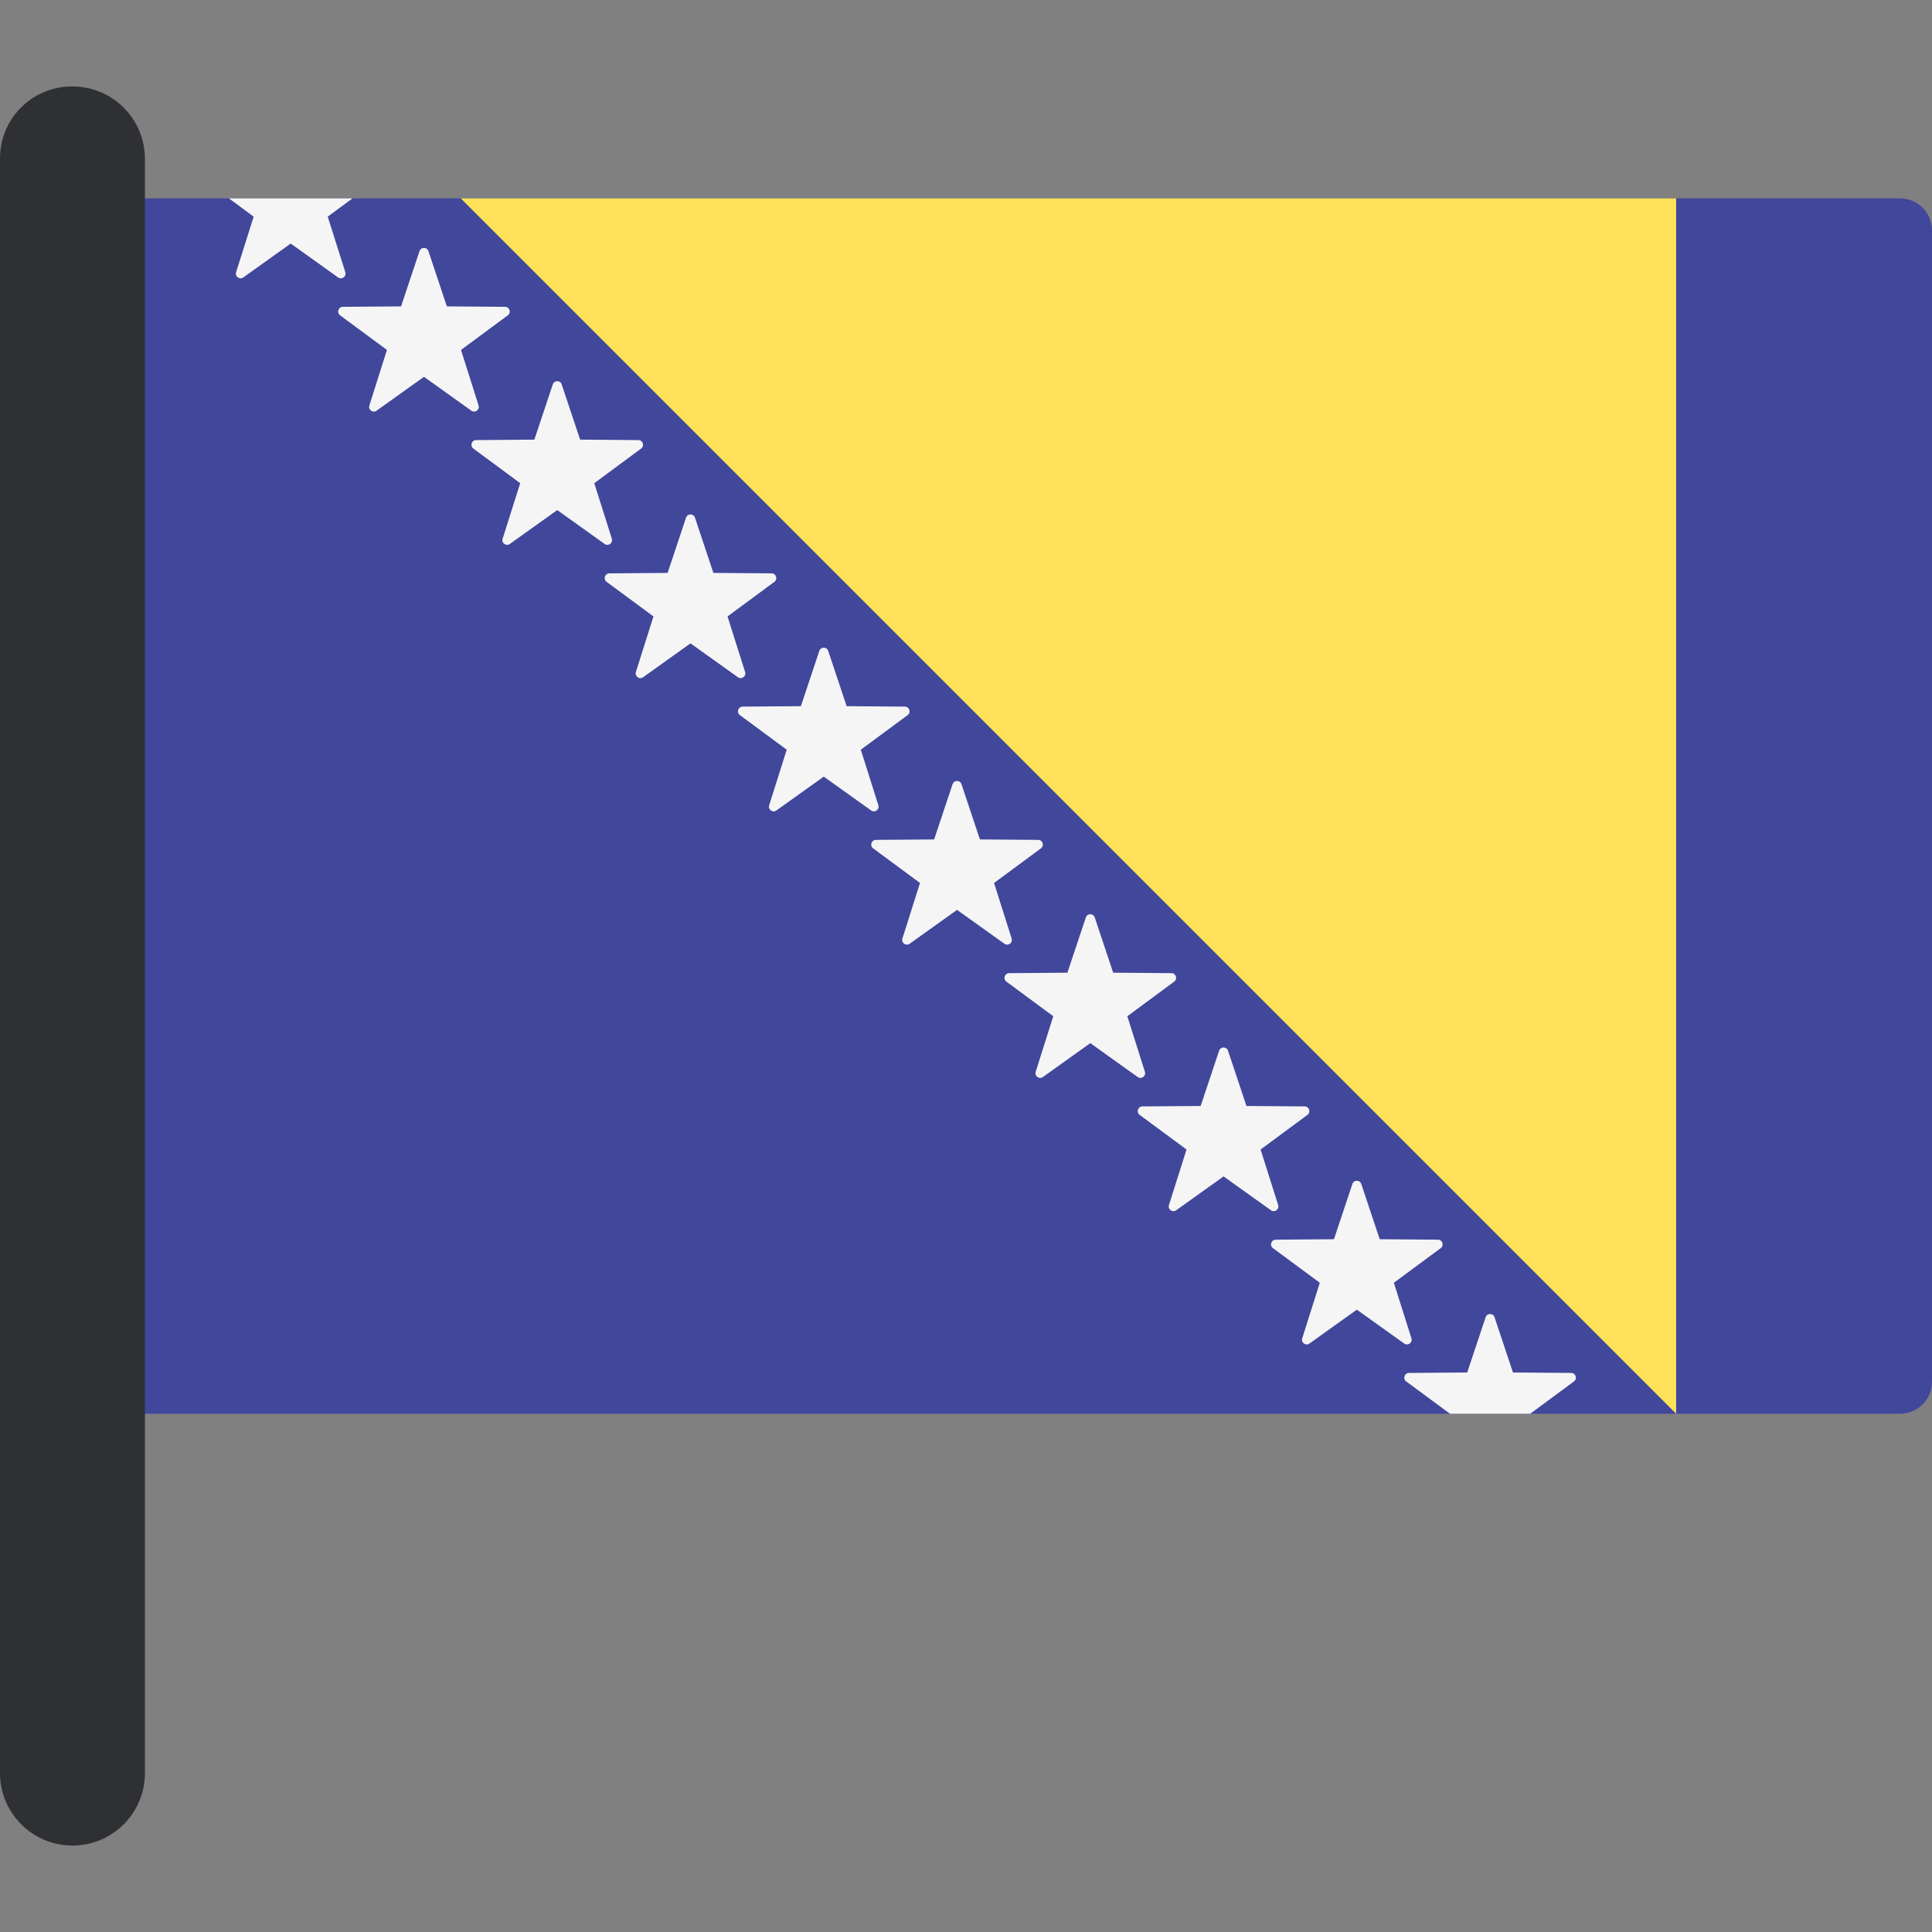 <?xml version="1.0" encoding="iso-8859-1"?>
<!-- Uploaded to: SVG Repo, www.svgrepo.com, Generator: SVG Repo Mixer Tools -->
<svg height="800px" width="800px" version="1.1" id="Layer_1" xmlns="http://www.w3.org/2000/svg" xmlns:xlink="http://www.w3.org/1999/xlink" 
	 viewBox="0 0 512.001 512.001" xml:space="preserve">
<rect x="0" y="0" width="512.001" height="512.001" fill="#808080" stroke="none"/>
<path style="fill:#41479B;" d="M503.524,374.658H28.87c-4.681,0-8.476-3.795-8.476-8.476V61.047c0-4.681,3.795-8.476,8.476-8.476
	h474.655c4.681,0,8.476,3.795,8.476,8.476v305.135C512,370.864,508.205,374.658,503.524,374.658z"/>
<polygon style="fill:#FFE15A;" points="444.192,52.571 444.192,374.658 122.106,52.571 "/>
<g>
	<path style="fill:#F5F5F5;" d="M219.487,172.496l4.885,14.646l15.439,0.12c1.196,0.01,1.692,1.535,0.73,2.246l-12.42,9.172
		l4.658,14.721c0.361,1.14-0.938,2.084-1.911,1.388l-12.561-8.978l-12.561,8.978c-0.973,0.695-2.272-0.248-1.911-1.388l4.658-14.721
		l-12.42-9.172c-0.962-0.711-0.466-2.237,0.73-2.246l15.439-0.12l4.885-14.646C217.504,171.362,219.109,171.362,219.487,172.496z"/>
	<path style="fill:#F5F5F5;" d="M184.171,137.18l4.885,14.646l15.439,0.12c1.196,0.01,1.692,1.535,0.73,2.246l-12.42,9.172
		l4.658,14.721c0.361,1.14-0.938,2.084-1.911,1.388l-12.561-8.978l-12.561,8.978c-0.973,0.695-2.272-0.248-1.911-1.388l4.658-14.721
		l-12.42-9.172c-0.962-0.711-0.466-2.237,0.73-2.246l15.439-0.12l4.885-14.646C182.188,136.046,183.793,136.046,184.171,137.18z"/>
	<path style="fill:#F5F5F5;" d="M148.855,101.863l4.885,14.646l15.439,0.12c1.196,0.01,1.692,1.535,0.73,2.246l-12.42,9.172
		l4.658,14.721c0.361,1.14-0.938,2.084-1.911,1.388l-12.561-8.978l-12.561,8.978c-0.973,0.696-2.272-0.248-1.911-1.388l4.658-14.721
		l-12.42-9.172c-0.962-0.711-0.466-2.237,0.73-2.246l15.439-0.12l4.885-14.646C146.87,100.728,148.476,100.728,148.855,101.863z"/>
	<path style="fill:#F5F5F5;" d="M113.538,66.547l4.885,14.646l15.439,0.12c1.196,0.01,1.692,1.535,0.73,2.246l-12.42,9.172
		l4.658,14.721c0.361,1.14-0.938,2.084-1.911,1.388l-12.561-8.978l-12.561,8.978c-0.973,0.696-2.272-0.248-1.911-1.388l4.658-14.721
		l-12.42-9.172c-0.962-0.711-0.466-2.237,0.73-2.246l15.439-0.12l4.885-14.646C111.554,65.412,113.159,65.412,113.538,66.547z"/>
	<path style="fill:#F5F5F5;" d="M360.754,313.762l4.885,14.646l15.439,0.12c1.196,0.01,1.692,1.536,0.73,2.246l-12.42,9.172
		l4.658,14.721c0.361,1.14-0.938,2.084-1.91,1.388l-12.561-8.978l-12.561,8.978c-0.973,0.696-2.272-0.248-1.91-1.388l4.658-14.721
		l-12.42-9.172c-0.962-0.711-0.466-2.237,0.73-2.246l15.439-0.12l4.885-14.646C358.771,312.627,360.376,312.627,360.754,313.762z"/>
	<path style="fill:#F5F5F5;" d="M325.437,278.446l4.885,14.646l15.439,0.12c1.196,0.01,1.692,1.535,0.73,2.246l-12.42,9.172
		l4.658,14.721c0.361,1.14-0.938,2.084-1.91,1.388l-12.561-8.978l-12.561,8.978c-0.973,0.696-2.272-0.248-1.911-1.388l4.658-14.721
		l-12.42-9.172c-0.962-0.711-0.466-2.237,0.73-2.246l15.439-0.12l4.885-14.646C323.453,277.311,325.058,277.311,325.437,278.446z"/>
	<path style="fill:#F5F5F5;" d="M290.121,243.13l4.885,14.646l15.439,0.12c1.196,0.01,1.692,1.536,0.73,2.246l-12.42,9.172
		l4.658,14.721c0.361,1.14-0.938,2.084-1.91,1.388l-12.561-8.978l-12.561,8.978c-0.973,0.695-2.272-0.248-1.911-1.388l4.658-14.721
		l-12.42-9.172c-0.962-0.711-0.466-2.237,0.73-2.246l15.439-0.12l4.885-14.646C288.137,241.995,289.742,241.995,290.121,243.13z"/>
	<path style="fill:#F5F5F5;" d="M254.804,207.813l4.885,14.646l15.439,0.12c1.196,0.01,1.692,1.535,0.73,2.246l-12.42,9.172
		l4.658,14.721c0.361,1.14-0.938,2.084-1.911,1.388l-12.561-8.978l-12.561,8.978c-0.973,0.696-2.272-0.248-1.911-1.388l4.658-14.721
		l-12.42-9.172c-0.962-0.711-0.466-2.237,0.73-2.246l15.439-0.12l4.885-14.646C252.821,206.678,254.425,206.678,254.804,207.813z"/>
	<path style="fill:#F5F5F5;" d="M60.667,52.571l6.558,4.843l-4.658,14.721c-0.36,1.14,0.938,2.084,1.911,1.389l12.56-8.978
		L89.6,73.524c0.973,0.695,2.272-0.248,1.91-1.389l-4.655-14.721l6.558-4.843C93.413,52.571,60.667,52.571,60.667,52.571z"/>
	<path style="fill:#F5F5F5;" d="M416.394,363.845l-15.439-0.12l-4.884-14.646c-0.378-1.135-1.983-1.135-2.362,0l-4.884,14.646
		l-15.439,0.12c-1.196,0.01-1.692,1.536-0.73,2.246l11.602,8.566h21.268l11.6-8.566C418.086,365.381,417.59,363.855,416.394,363.845
		z"/>
</g>
<path style="fill:#2E3033;" d="M19.203,489.089L19.203,489.089C8.598,489.089,0,480.492,0,469.886V41.957
	c0-10.519,8.527-19.045,19.045-19.045h0.158c10.606,0,19.203,8.598,19.203,19.203v427.771
	C38.407,480.492,29.809,489.089,19.203,489.089z"/>
</svg>